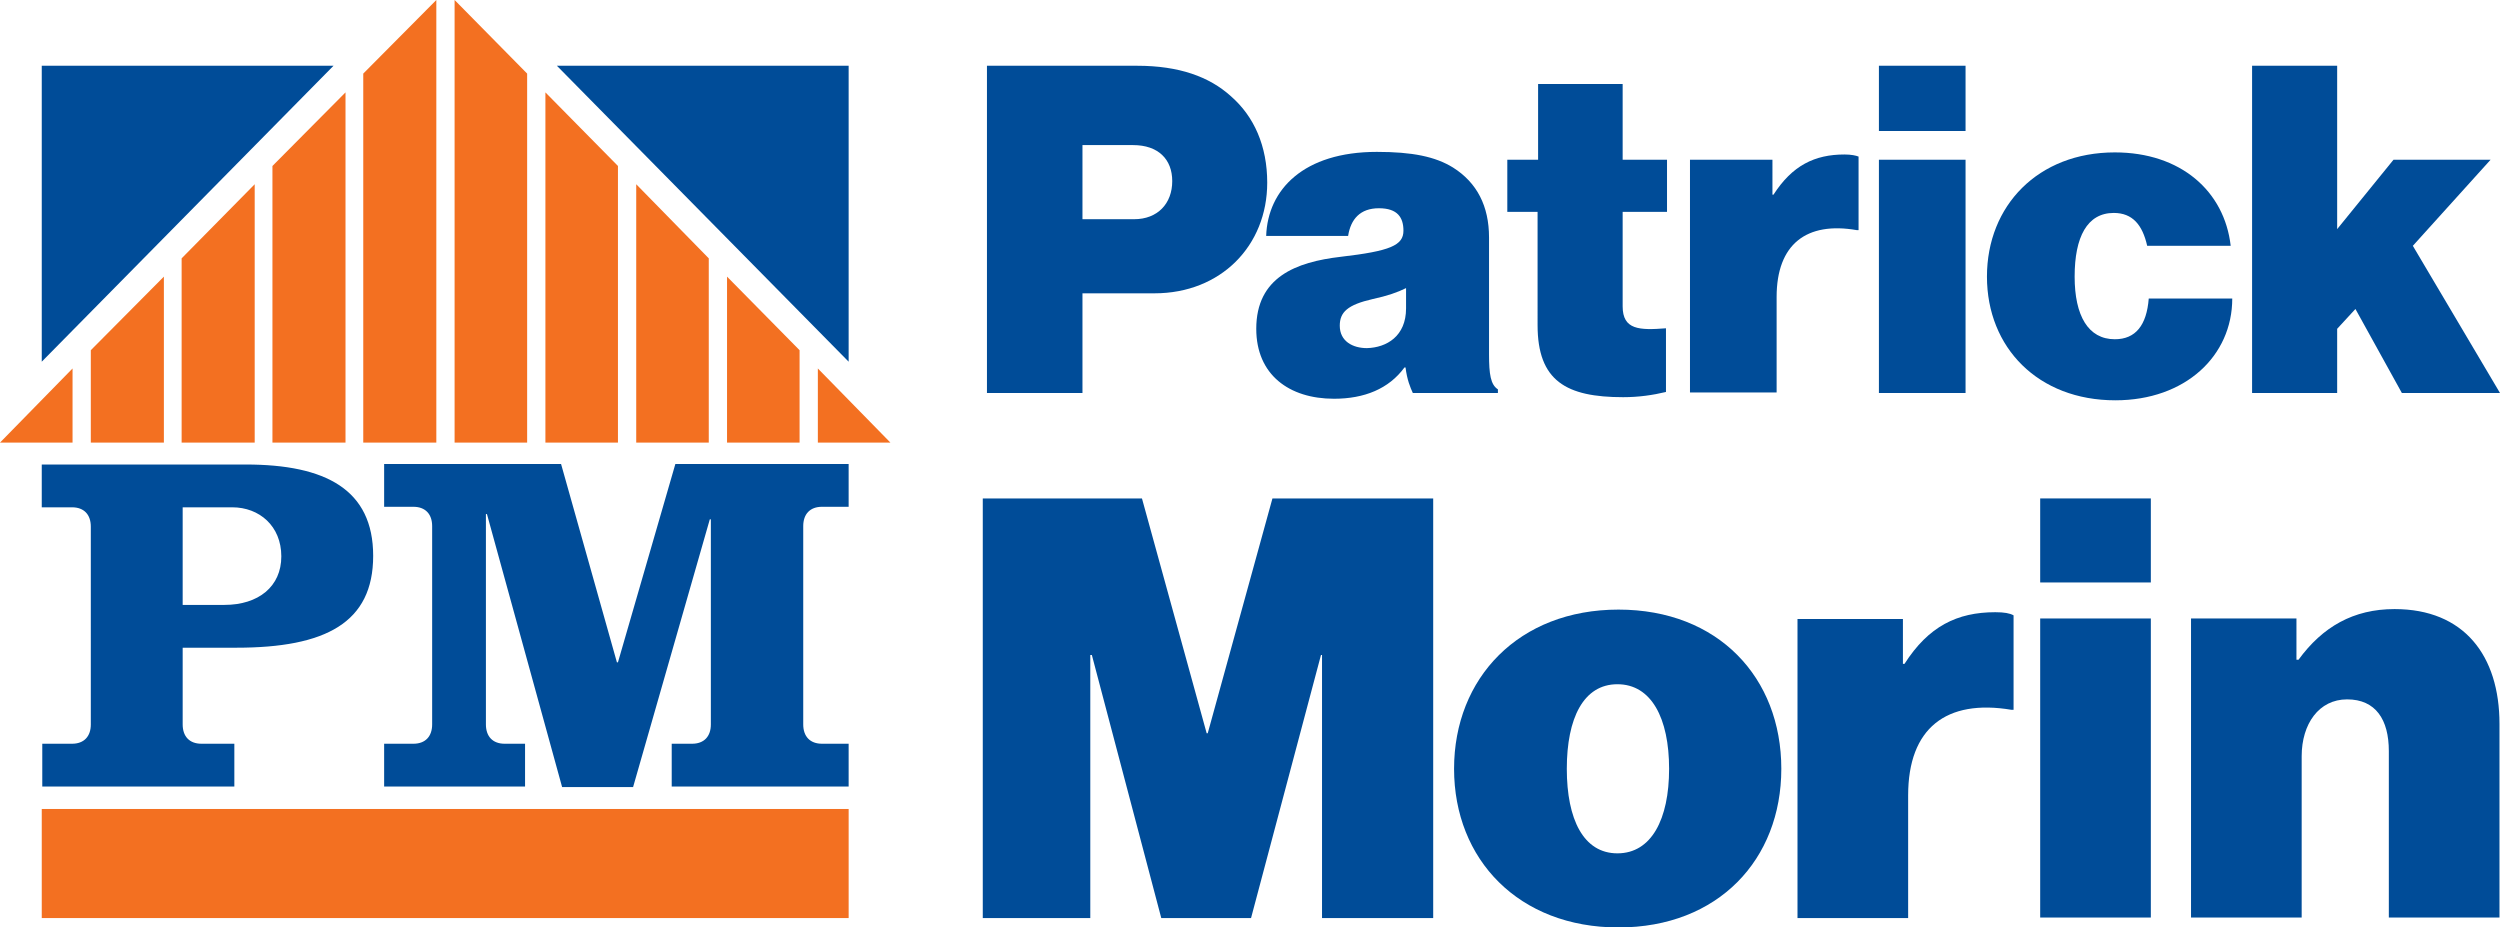 <?xml version="1.0" encoding="utf-8"?>
<!-- Generator: Adobe Illustrator 19.1.0, SVG Export Plug-In . SVG Version: 6.00 Build 0)  -->
<svg version="1.1" id="Layer_1" xmlns="http://www.w3.org/2000/svg" xmlns:xlink="http://www.w3.org/1999/xlink" x="0px" y="0px"
	 viewBox="0 0 479 177.7" style="enable-background:new 0 0 479 177.7;" xml:space="preserve">
<style type="text/css">
	.st0{fill:#004C98;}
	.st1{fill:#F37021;}
</style>
<path class="st0" d="M207.4,42h9.9c4.5,0,7.3-3,7.3-7.3c0-4.2-2.7-6.9-7.5-6.9h-9.7V42z M189.1,12.6h28.8c8,0,13.8,2.1,17.9,5.8
	c4.5,3.9,7,9.6,7,16.6c0,12.1-8.9,21.2-21.6,21.2h-13.8v19.1h-18.3V12.6z"/>
<path class="st0" d="M269.4,59.1v-3.9c-1.6,0.8-3.6,1.5-6.4,2.1c-4.8,1.1-6.3,2.5-6.3,5.1c0,3,2.5,4.3,5.2,4.3
	C265.7,66.6,269.4,64.4,269.4,59.1 M269.3,70.4h-0.2c-3,4.1-7.7,6-13.5,6c-8.6,0-14.9-4.6-14.9-13.4c0-9.9,7.6-12.8,16.2-13.8
	c9.5-1.1,12-2.2,12-5c0-2.5-1.1-4.3-4.7-4.3c-3.6,0-5.4,2.1-5.9,5.3h-15.7c0.3-8.9,7.2-16.1,21.2-16.1c6.8,0,11.2,0.9,14.6,3
	c4.6,2.9,6.9,7.4,6.9,13.4v22.4c0,3.8,0.3,5.8,1.7,6.7v0.7h-16.3C270.2,74.2,269.6,72.8,269.3,70.4"/>
<path class="st0" d="M288.9,30.6h5.8V16.1h16.2v14.5h8.5v10h-8.5v18.1c0,4.5,3.2,4.6,8.3,4.2v12.2c-2.5,0.6-5.2,1-8.2,1
	c-10.9,0-16.4-3.1-16.4-13.8V40.6h-5.8V30.6z"/>
<path class="st0" d="M339.5,37.3h0.3c3.6-5.6,7.9-7.7,13.6-7.7c1.3,0,2.2,0.2,2.7,0.4v14.1h-0.3c-9.7-1.7-15.4,2.7-15.4,12.8v18.3
	h-16.6V30.6h15.8V37.3z"/>
<path class="st0" d="M360,30.6h16.6v44.7H360V30.6z M360,12.6h16.6v12.5H360V12.6z"/>
<path class="st0" d="M380.7,53c0-13.6,9.8-23.8,24.5-23.8c12.6,0,21,7.4,22.2,17.9h-16c-0.9-4-2.8-6.3-6.4-6.3
	c-5.1,0-7.5,4.6-7.5,12.2c0,7.5,2.6,12,7.7,12c4,0,6.1-2.7,6.5-7.8h16c0,11-9,19.5-22.4,19.5C390.5,76.7,380.7,66.6,380.7,53"/>
<polygon class="st0" points="451.3,59.2 447.8,63 447.8,75.3 431.5,75.3 431.5,12.6 447.8,12.6 447.8,43.9 458.6,30.6 477.2,30.6 
	462.3,47.1 479,75.3 460.2,75.3 "/>
<polygon class="st0" points="188.3,95.5 218.8,95.5 231.2,140.5 231.4,140.5 243.8,95.5 274.6,95.5 274.6,175.9 253.3,175.9 
	253.3,125.5 253.1,125.5 239.7,175.9 222.5,175.9 209.2,125.5 208.9,125.5 208.9,175.9 188.3,175.9 "/>
<path class="st0" d="M319.8,147.3c0-9.7-3.4-16.2-9.9-16.2c-6.5,0-9.7,6.5-9.7,16.2c0,9.7,3.2,16.2,9.7,16.2
	C316.4,163.5,319.8,157,319.8,147.3 M278.6,147.3c0-17.4,12.4-30.5,31.5-30.5c19.1,0,31.2,13,31.2,30.5c0,17.4-12.1,30.4-31.2,30.4
	C291,177.7,278.6,164.7,278.6,147.3"/>
<path class="st0" d="M364.6,127.2h0.3c4.6-7.2,10.1-9.9,17.4-9.9c1.7,0,2.8,0.2,3.5,0.6V136h-0.4c-12.5-2.1-19.8,3.5-19.8,16.4v23.5
	h-21.2v-57.3h20.2V127.2z"/>
<path class="st0" d="M390.9,118.5h21.2v57.3h-21.2V118.5z M390.9,95.5h21.2v16.1h-21.2V95.5z"/>
<path class="st0" d="M440.1,126.4h0.3c4.6-6.3,10.5-9.7,18.4-9.7c13.3,0,20.1,8.9,20.1,22v37.1h-21.2v-31.9c0-6-2.5-9.9-8-9.9
	c-5.4,0-8.7,4.7-8.7,10.9v30.9h-21.2v-57.3h20.2V126.4z"/>
<rect x="8" y="155" class="st1" width="154.6" height="20.9"/>
<polygon class="st1" points="13.9,70.6 0,84.8 13.9,84.8 "/>
<polygon class="st1" points="31.4,53 17.4,67.1 17.4,84.8 31.4,84.8 "/>
<polygon class="st1" points="48.8,35.3 34.8,49.5 34.8,84.8 48.8,84.8 "/>
<polygon class="st1" points="66.2,17.7 52.2,31.8 52.2,84.8 66.2,84.8 "/>
<polygon class="st1" points="83.6,0 69.6,14.1 69.6,84.8 83.6,84.8 "/>
<polygon class="st1" points="101,14.1 87.1,0 87.1,84.8 101,84.8 "/>
<polygon class="st1" points="118.4,31.8 104.5,17.7 104.5,84.8 118.4,84.8 "/>
<polygon class="st1" points="135.8,49.5 121.9,35.3 121.9,84.8 135.8,84.8 "/>
<polygon class="st1" points="153.2,67.1 139.3,53 139.3,84.8 153.2,84.8 "/>
<polygon class="st1" points="156.7,70.6 156.7,84.8 170.6,84.8 "/>
<polygon class="st0" points="8,12.6 8,69.3 63.9,12.6 "/>
<polygon class="st0" points="106.7,12.6 162.6,69.3 162.6,12.6 "/>
<path class="st0" d="M35,115.9h8c6.5,0,10.9-3.5,10.9-9.3c0-5.8-4.2-9.4-9.4-9.4H35V115.9z M17.4,100.9c0-2.3-1.3-3.7-3.6-3.7H8
	v-8.2h39.1c15.3,0,24.4,4.8,24.4,17.5c0,12.8-9.1,17.6-26.2,17.6H35v14.7c0,2.3,1.3,3.7,3.6,3.7h6.3v8.2H8.1v-8.2h5.7
	c2.3,0,3.6-1.4,3.6-3.7V100.9z"/>
<path class="st0" d="M107.5,88.9l10.7,38h0.2l11-38h33.2v8.2h-5.1c-2.3,0-3.6,1.4-3.6,3.7v38c0,2.3,1.3,3.7,3.6,3.7h5.1v8.2h-33.9
	v-8.2h3.9c2.3,0,3.6-1.4,3.6-3.7V99.5h-0.2l-14.7,51.3h-13.6L93.3,98.5h-0.2v40.3c0,2.3,1.3,3.7,3.6,3.7h3.9v8.2h-27v-8.2h5.6
	c2.3,0,3.6-1.4,3.6-3.7v-38c0-2.3-1.3-3.7-3.6-3.7h-5.6v-8.2H107.5z"/>
</svg>
